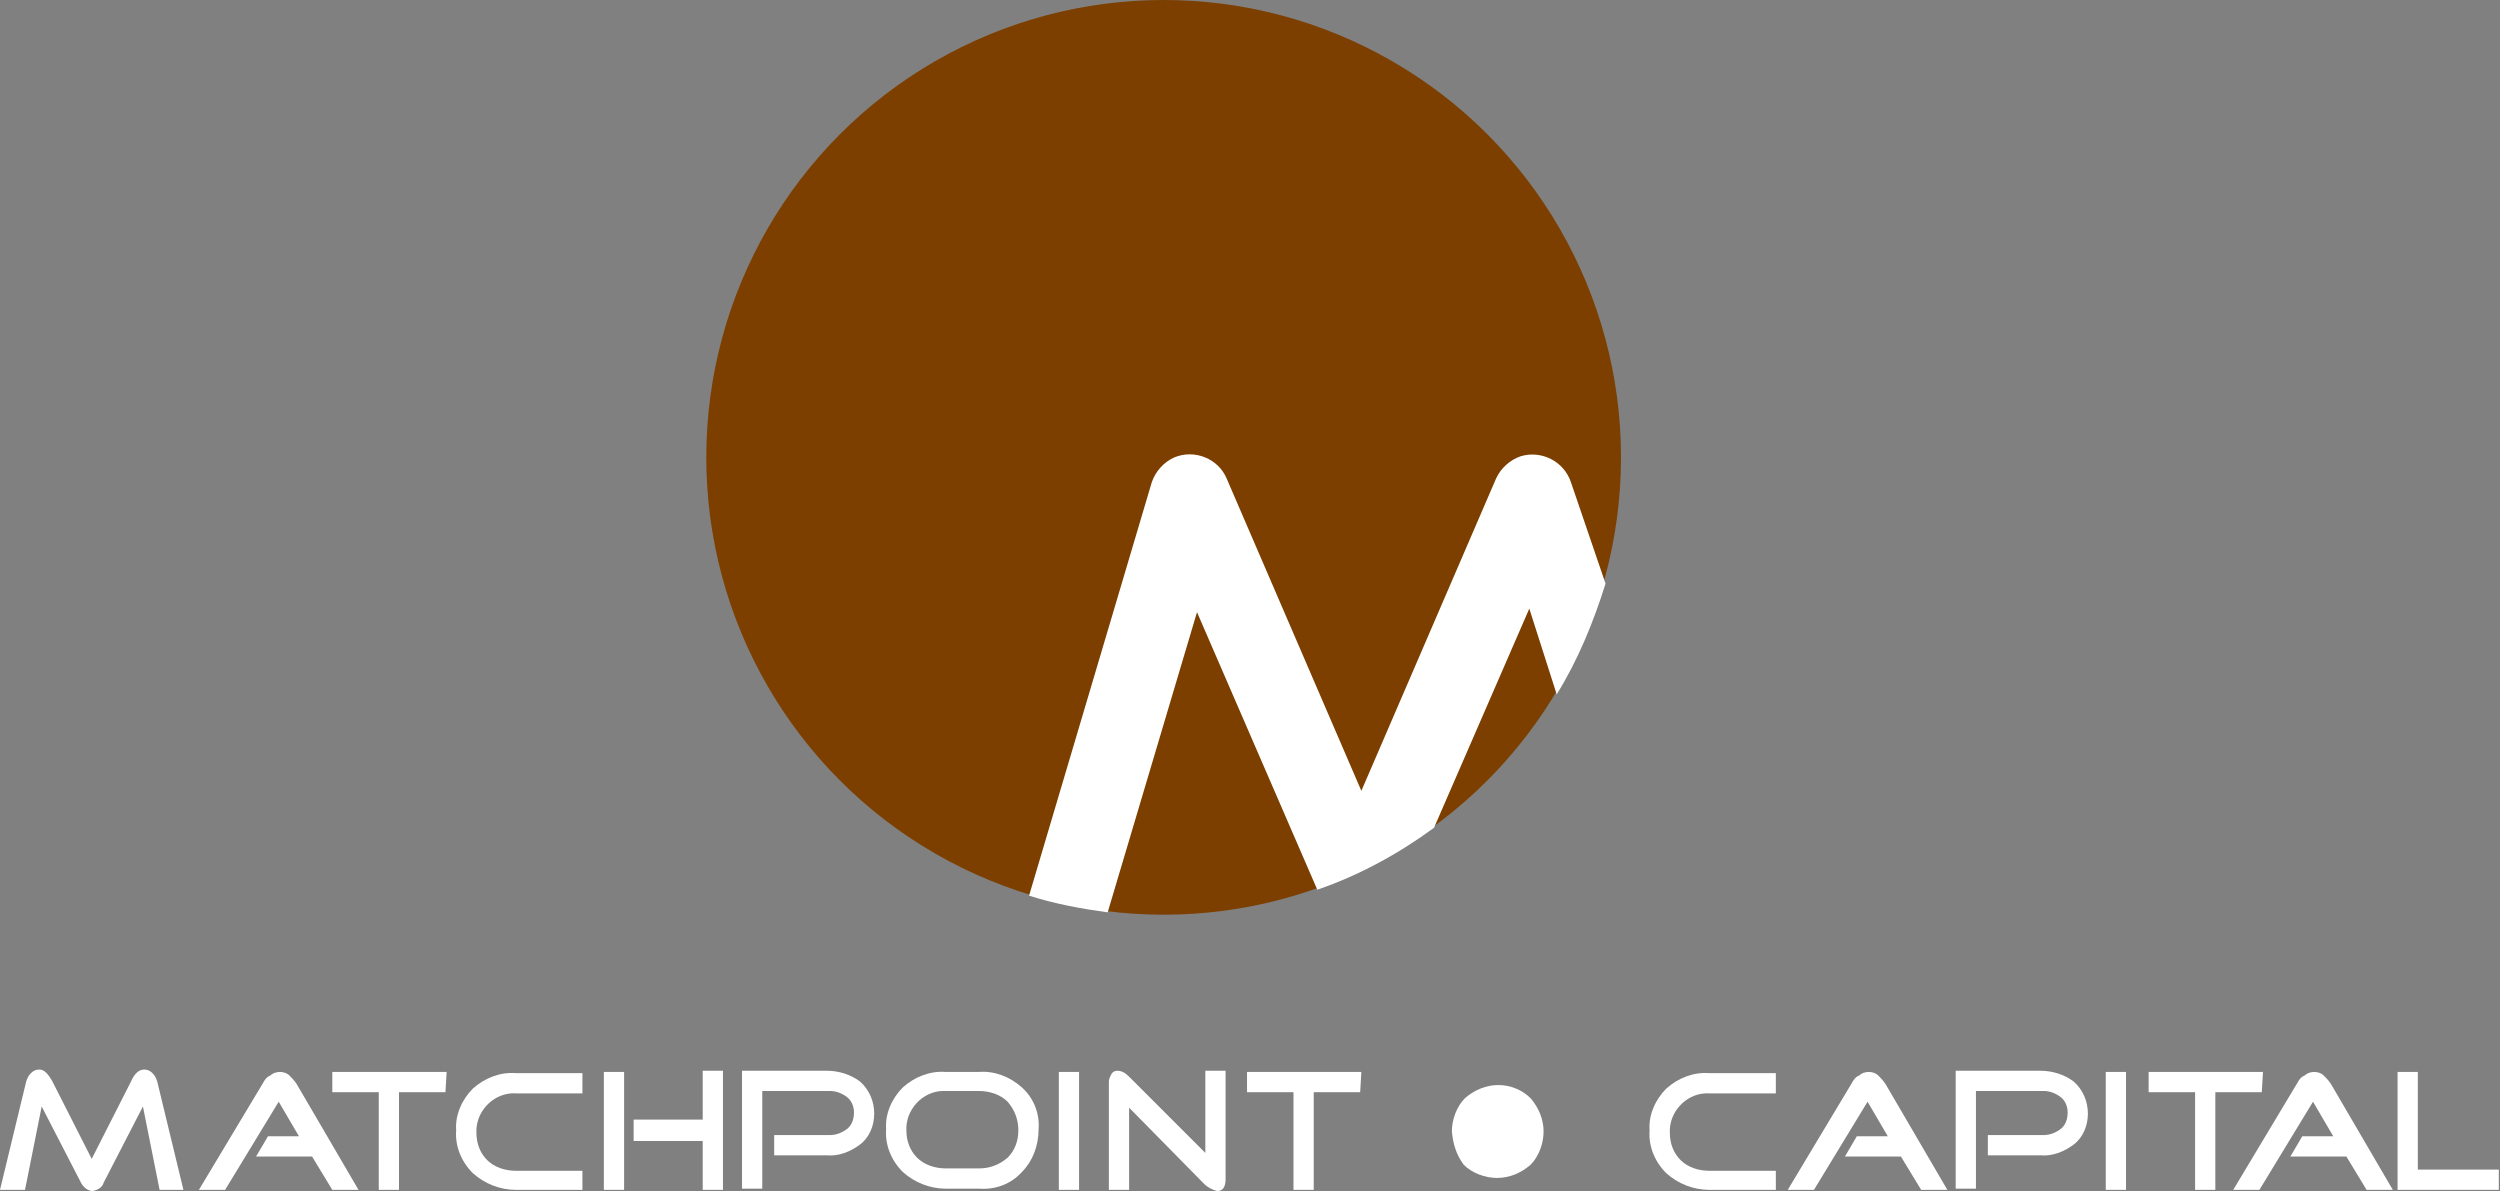 <?xml version="1.0" encoding="utf-8"?>
<!-- Generator: Adobe Illustrator 24.1.0, SVG Export Plug-In . SVG Version: 6.00 Build 0)  -->
<svg version="1.1" id="Layer_1" xmlns="http://www.w3.org/2000/svg" xmlns:xlink="http://www.w3.org/1999/xlink" x="0px" y="0px"
	 viewBox="0 0 209.9 100" style="enable-background:new 0 0 209.9 100;" xml:space="preserve">
<rect x="0" y="0" width="209.9" height="100" fill="#808080" stroke="none"/>
<style type="text/css">
	.st0{fill:#7C3F00;}
	.st1{fill:#FFFFFF;}
</style>
<g>
	<g id="tagline">
		<circle id="tagline_PathItem_" class="st0" cx="97.7" cy="38.4" r="38.4"/>
		<path id="tagline_PathItem_2" class="st1" d="M131.9,40.5c-0.6-1.8-2.5-2.7-4.2-2.2c-0.9,0.3-1.7,1-2.1,1.9l-11.3,26.2L103,40.2
			c-0.7-1.7-2.7-2.5-4.4-1.8c-0.9,0.4-1.6,1.2-1.9,2.1L86.4,75.2c2.2,0.7,4.4,1.1,6.6,1.4l7.5-25.2l10.1,23.3c3.5-1.2,6.8-3,9.8-5.2
			l8-18.4l2.3,7.2c1.8-2.9,3.1-6.1,4.1-9.3L131.9,40.5z"/>
	</g>
	<g id="logoMark">
		<path id="logoMark_CompoundPathItem_" class="st1" d="M15.4,99.9h-2l-1.4-7l-3.3,6.4c-0.1,0.4-0.5,0.6-0.9,0.7
			c-0.4,0-0.8-0.3-1-0.7l-3.3-6.4l-1.4,7H0l2.2-9.1c0.1-0.3,0.2-0.5,0.4-0.7s0.4-0.3,0.7-0.3c0.4,0,0.7,0.3,1.1,1l3.3,6.5l3.3-6.5
			c0.3-0.7,0.7-1,1.1-1c0.3,0,0.5,0.1,0.7,0.3c0.2,0.2,0.3,0.4,0.4,0.7L15.4,99.9z"/>
		<path id="logoMark_CompoundPathItem_2" class="st1" d="M30.1,99.9h-2.2l-1.7-2.8h-4.7l1-1.7h2.6l-1.7-2.9l-4.5,7.4h-2.2l5.4-9
			c0.1-0.2,0.3-0.5,0.6-0.6c0.2-0.2,0.5-0.3,0.8-0.3s0.6,0.1,0.8,0.3c0.2,0.2,0.4,0.4,0.6,0.7L30.1,99.9z"/>
		<path id="logoMark_CompoundPathItem_3" class="st1" d="M37.4,91.7h-3.9v8.2h-1.7v-8.2h-3.9V90h9.6L37.4,91.7z"/>
		<path id="logoMark_CompoundPathItem_4" class="st1" d="M48.9,99.9h-5.6c-1.3,0-2.6-0.5-3.6-1.4c-1-1-1.5-2.3-1.4-3.6
			c-0.1-1.3,0.5-2.6,1.4-3.5c1-0.9,2.3-1.4,3.6-1.3h5.6v1.7h-5.6c-1.7-0.1-3.2,1.3-3.3,3c0,0.1,0,0.2,0,0.3c0,0.9,0.3,1.7,0.9,2.3
			c0.6,0.6,1.5,0.9,2.4,0.9h5.6C48.9,98.3,48.9,99.9,48.9,99.9z"/>
		<path id="logoMark_CompoundPathItem_5" class="st1" d="M52.4,99.9h-1.7V90h1.7V99.9z M60.7,99.9H59v-4.1h-5.8V94H59v-4.1h1.7V99.9
			z"/>
		<path id="logoMark_CompoundPathItem_6" class="st1" d="M73.4,93.5c0,1-0.4,2-1.2,2.6c-0.8,0.6-1.8,1-2.8,0.9H65v-1.7h4.7
			c0.5,0,1-0.2,1.4-0.5s0.6-0.8,0.6-1.4c0-0.5-0.2-1-0.6-1.3s-0.9-0.5-1.4-0.5H64v8.2h-1.7v-9.9h7.1c1,0,2,0.3,2.8,0.9
			C73,91.5,73.4,92.5,73.4,93.5z"/>
		<path id="logoMark_CompoundPathItem_7" class="st1" d="M87.2,94.8c0,1.4-0.5,2.7-1.4,3.6c-0.9,1-2.2,1.5-3.6,1.4h-2.8
			c-1.3,0-2.6-0.5-3.6-1.4c-1-1-1.5-2.3-1.4-3.6c-0.1-1.3,0.5-2.6,1.4-3.5c1-0.9,2.3-1.4,3.6-1.3h2.8c1.3-0.1,2.6,0.4,3.6,1.3
			C86.8,92.2,87.3,93.5,87.2,94.8z M85.5,94.9c0-0.9-0.3-1.7-0.9-2.4c-0.6-0.6-1.5-0.9-2.4-0.9h-2.8c-1.7-0.1-3.2,1.3-3.3,3
			c0,0.1,0,0.2,0,0.3c0,0.9,0.3,1.7,0.9,2.3c0.6,0.6,1.5,0.9,2.4,0.9h2.8c0.9,0,1.7-0.3,2.4-0.9C85.2,96.6,85.5,95.8,85.5,94.9
			L85.5,94.9z"/>
		<path id="logoMark_CompoundPathItem_8" class="st1" d="M90.6,99.9h-1.7V90h1.7V99.9z"/>
		<path id="logoMark_CompoundPathItem_9" class="st1" d="M102.9,99c0,0.6-0.2,1-0.7,1c-0.4-0.1-0.8-0.3-1.1-0.6L94.8,93v6.9h-1.7
			v-9.1c0-0.2,0.1-0.4,0.2-0.6s0.3-0.3,0.5-0.3c0.4,0,0.7,0.2,1,0.5l6.4,6.4v-6.9h1.7V99z"/>
		<path id="logoMark_CompoundPathItem_10" class="st1" d="M114.2,91.7h-3.9v8.2h-1.7v-8.2h-3.9V90h9.6L114.2,91.7z"/>
		<path id="logoMark_CompoundPathItem_11" class="st1" d="M149.1,99.9h-5.6c-1.3,0-2.6-0.5-3.6-1.4c-1-1-1.5-2.3-1.4-3.6
			c-0.1-1.3,0.5-2.6,1.4-3.5c1-0.9,2.3-1.4,3.6-1.3h5.6v1.7h-5.6c-1.7-0.1-3.2,1.3-3.3,3c0,0.1,0,0.2,0,0.3c0,0.9,0.3,1.7,0.9,2.3
			c0.6,0.6,1.5,0.9,2.4,0.9h5.6L149.1,99.9L149.1,99.9z"/>
		<path id="logoMark_CompoundPathItem_12" class="st1" d="M163.5,99.9h-2.2l-1.7-2.8h-4.7l1-1.7h2.6l-1.7-2.9l-4.5,7.4h-2.2l5.4-9
			c0.1-0.2,0.3-0.5,0.6-0.6c0.2-0.2,0.5-0.3,0.8-0.3s0.6,0.1,0.8,0.3c0.2,0.2,0.4,0.4,0.6,0.7L163.5,99.9z"/>
		<path id="logoMark_CompoundPathItem_13" class="st1" d="M175.3,93.5c0,1-0.4,2-1.2,2.6s-1.8,1-2.8,0.9h-4.4v-1.7h4.7
			c0.5,0,1-0.2,1.4-0.5s0.6-0.8,0.6-1.4c0-0.5-0.2-1-0.6-1.3c-0.4-0.3-0.9-0.5-1.4-0.5h-5.7v8.2h-1.7v-9.9h7.1c1,0,2,0.3,2.8,0.9
			C174.9,91.5,175.3,92.5,175.3,93.5z"/>
		<path id="logoMark_CompoundPathItem_14" class="st1" d="M178.5,99.9h-1.7V90h1.7V99.9z"/>
		<path id="logoMark_CompoundPathItem_15" class="st1" d="M189.9,91.7H186v8.2h-1.7v-8.2h-3.9V90h9.6L189.9,91.7z"/>
		<path id="logoMark_CompoundPathItem_16" class="st1" d="M200.9,99.9h-2.2l-1.7-2.8h-4.7l1-1.7h2.6l-1.7-2.9l-4.5,7.4h-2.2l5.4-9
			c0.1-0.2,0.3-0.5,0.6-0.6c0.2-0.2,0.5-0.3,0.8-0.3s0.6,0.1,0.8,0.3c0.2,0.2,0.4,0.4,0.6,0.7L200.9,99.9z"/>
		<path id="logoMark_CompoundPathItem_17" class="st1" d="M209.9,99.9h-8.6V90h1.7v8.2h6.8v1.7H209.9z"/>
		<path id="logoMark_PathItem_" class="st1" d="M121.9,95c0-1,0.4-2.1,1.1-2.8c0.8-0.7,1.8-1.1,2.8-1.1s2,0.4,2.7,1.1
			c0.7,0.8,1.1,1.8,1.1,2.8s-0.4,2.1-1.1,2.8c-0.8,0.7-1.8,1.1-2.8,1.1s-2.1-0.4-2.8-1.1C122.3,97,122,96.1,121.9,95z"/>
	</g>
</g>
</svg>
